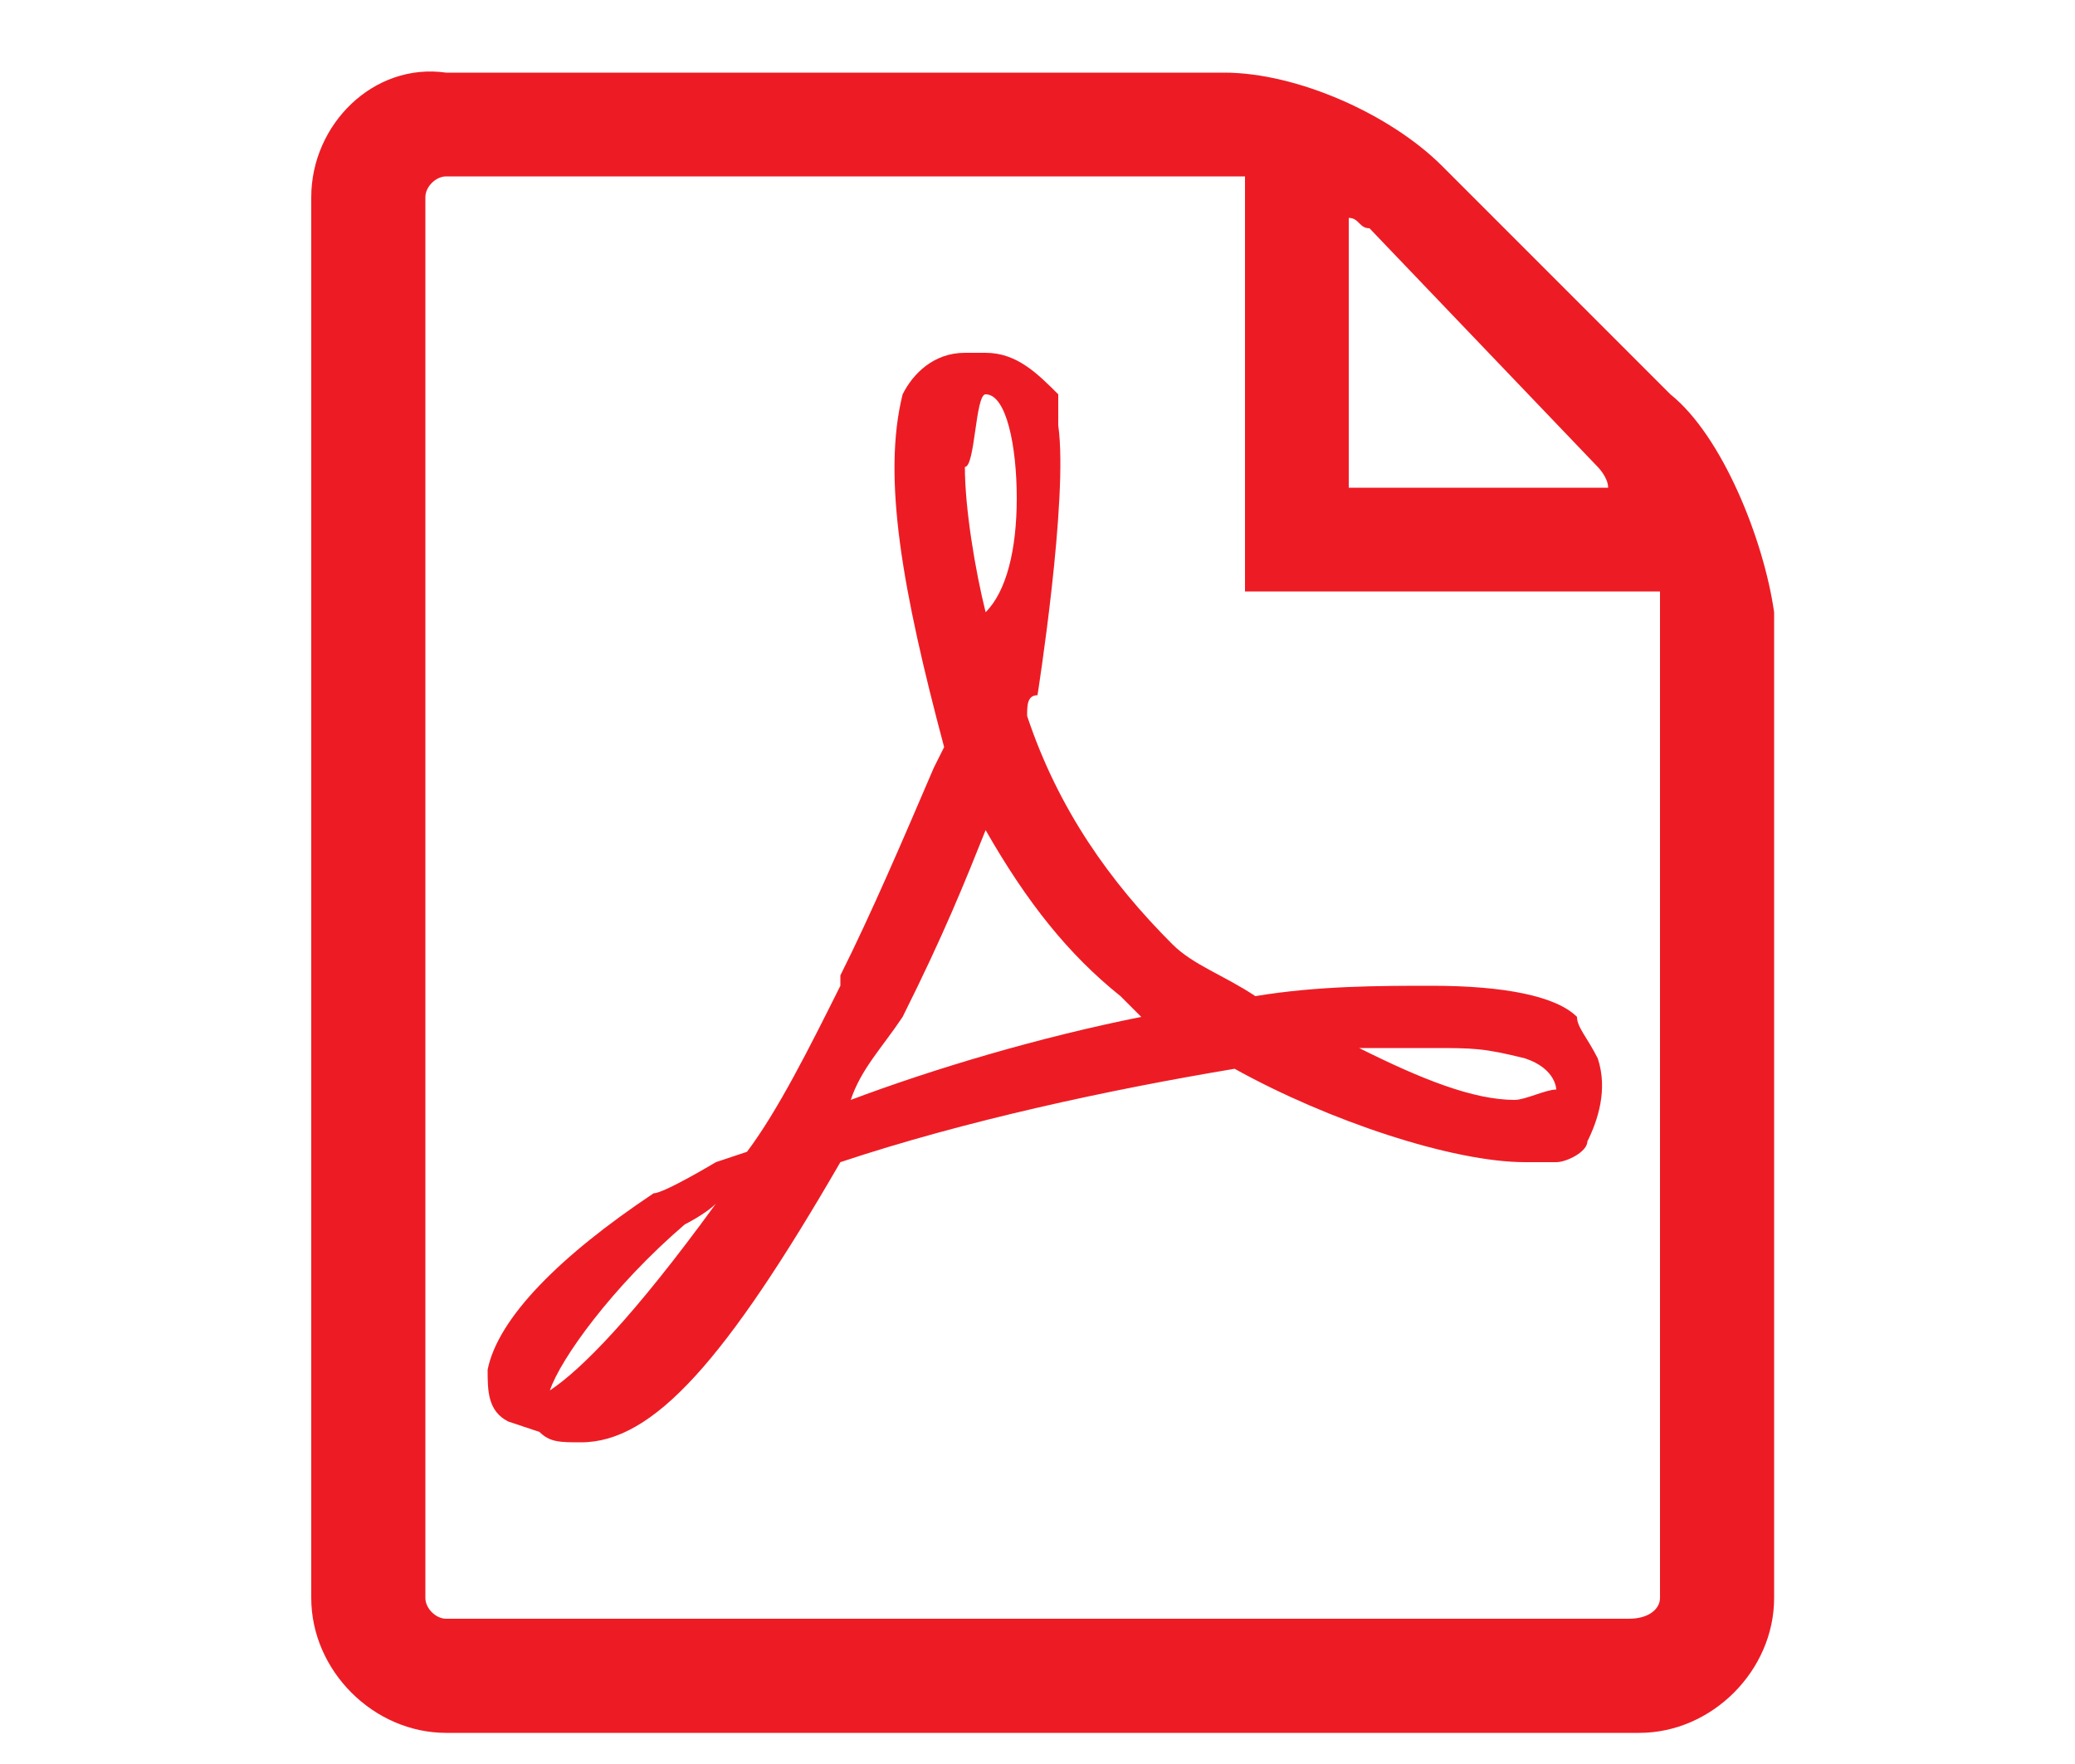<?xml version="1.0" encoding="utf-8"?>
<!-- Generator: Adobe Illustrator 27.4.1, SVG Export Plug-In . SVG Version: 6.00 Build 0)  -->
<svg version="1.1" id="レイヤー_1" xmlns="http://www.w3.org/2000/svg" xmlns:xlink="http://www.w3.org/1999/xlink" x="0px"
	 y="0px" viewBox="0 0 20 17" style="enable-background:new 0 0 20 17;" xml:space="preserve">
<style type="text/css">
	.st0{fill:#ED1C24;}
</style>
<g>
	<path class="st0" d="M15.2,9.8c-0.2-0.2-0.7-0.3-1.4-0.3c-0.5,0-1.1,0-1.7,0.1c-0.3-0.2-0.6-0.3-0.8-0.5c-0.6-0.6-1.1-1.3-1.4-2.2
		c0-0.1,0-0.2,0.1-0.2c0,0,0.3-1.9,0.2-2.6c0-0.1,0-0.1,0-0.2l0-0.1C10,3.6,9.8,3.4,9.5,3.4l-0.2,0l0,0C9,3.4,8.8,3.6,8.7,3.8
		c-0.2,0.8,0,1.9,0.4,3.4L9,7.4C8.7,8.1,8.4,8.8,8.1,9.4l0,0.1c-0.3,0.6-0.6,1.2-0.9,1.6l-0.3,0.1c0,0-0.5,0.3-0.6,0.3
		c-0.9,0.6-1.5,1.2-1.6,1.7c0,0.2,0,0.4,0.2,0.5l0.3,0.1c0.1,0.1,0.2,0.1,0.4,0.1c0.7,0,1.4-0.8,2.5-2.7c1.2-0.4,2.6-0.7,3.8-0.9
		c0.9,0.5,2.1,0.9,2.8,0.9c0.1,0,0.2,0,0.3,0c0.1,0,0.3-0.1,0.3-0.2c0.1-0.2,0.2-0.5,0.1-0.8C15.3,10,15.2,9.9,15.2,9.8L15.2,9.8z
		 M5.3,13.4c0.1-0.3,0.6-1,1.3-1.6c0,0,0.2-0.1,0.3-0.2C6.1,12.7,5.6,13.2,5.3,13.4L5.3,13.4z M9.5,3.8c0.2,0,0.3,0.5,0.3,1
		c0,0.5-0.1,0.9-0.3,1.1c-0.1-0.4-0.2-1-0.2-1.4C9.4,4.5,9.4,3.8,9.5,3.8L9.5,3.8z M8.2,10.6c0.1-0.3,0.3-0.5,0.5-0.8
		C9.1,9,9.3,8.5,9.5,8c0.4,0.7,0.8,1.2,1.3,1.6C10.9,9.7,11,9.8,11,9.8C10,10,9,10.3,8.2,10.6L8.2,10.6z M15,10.5
		c-0.1,0-0.3,0.1-0.4,0.1c-0.4,0-0.9-0.2-1.5-0.5c0.3,0,0.5,0,0.7,0c0.4,0,0.5,0,0.9,0.1C15,10.3,15,10.5,15,10.5L15,10.5z
		 M16.1,3.8l-2.2-2.2c-0.5-0.5-1.4-0.9-2.1-0.9H4.3C3.6,0.6,3,1.2,3,1.9v13.5c0,0.7,0.6,1.3,1.3,1.3h11.5c0.7,0,1.3-0.6,1.3-1.3V5.9
		C17,5.2,16.6,4.2,16.1,3.8L16.1,3.8z M15.4,4.5c0,0,0.1,0.1,0.1,0.2H13V2.1c0.1,0,0.1,0.1,0.2,0.1L15.4,4.5z M16,15.4
		c0,0.1-0.1,0.2-0.3,0.2H4.3c-0.1,0-0.2-0.1-0.2-0.2V1.9c0-0.1,0.1-0.2,0.2-0.2h7.5c0.1,0,0.2,0,0.2,0v4h4c0,0.1,0,0.2,0,0.2V15.4z
		 M16,15.4"/>
</g>
<g>
</g>
<g>
</g>
<g>
</g>
<g>
</g>
<g>
</g>
<g>
</g>
<g>
</g>
<g>
</g>
<g>
</g>
<g>
</g>
<g>
</g>
<g>
</g>
<g>
</g>
<g>
</g>
<g>
</g>
</svg>

